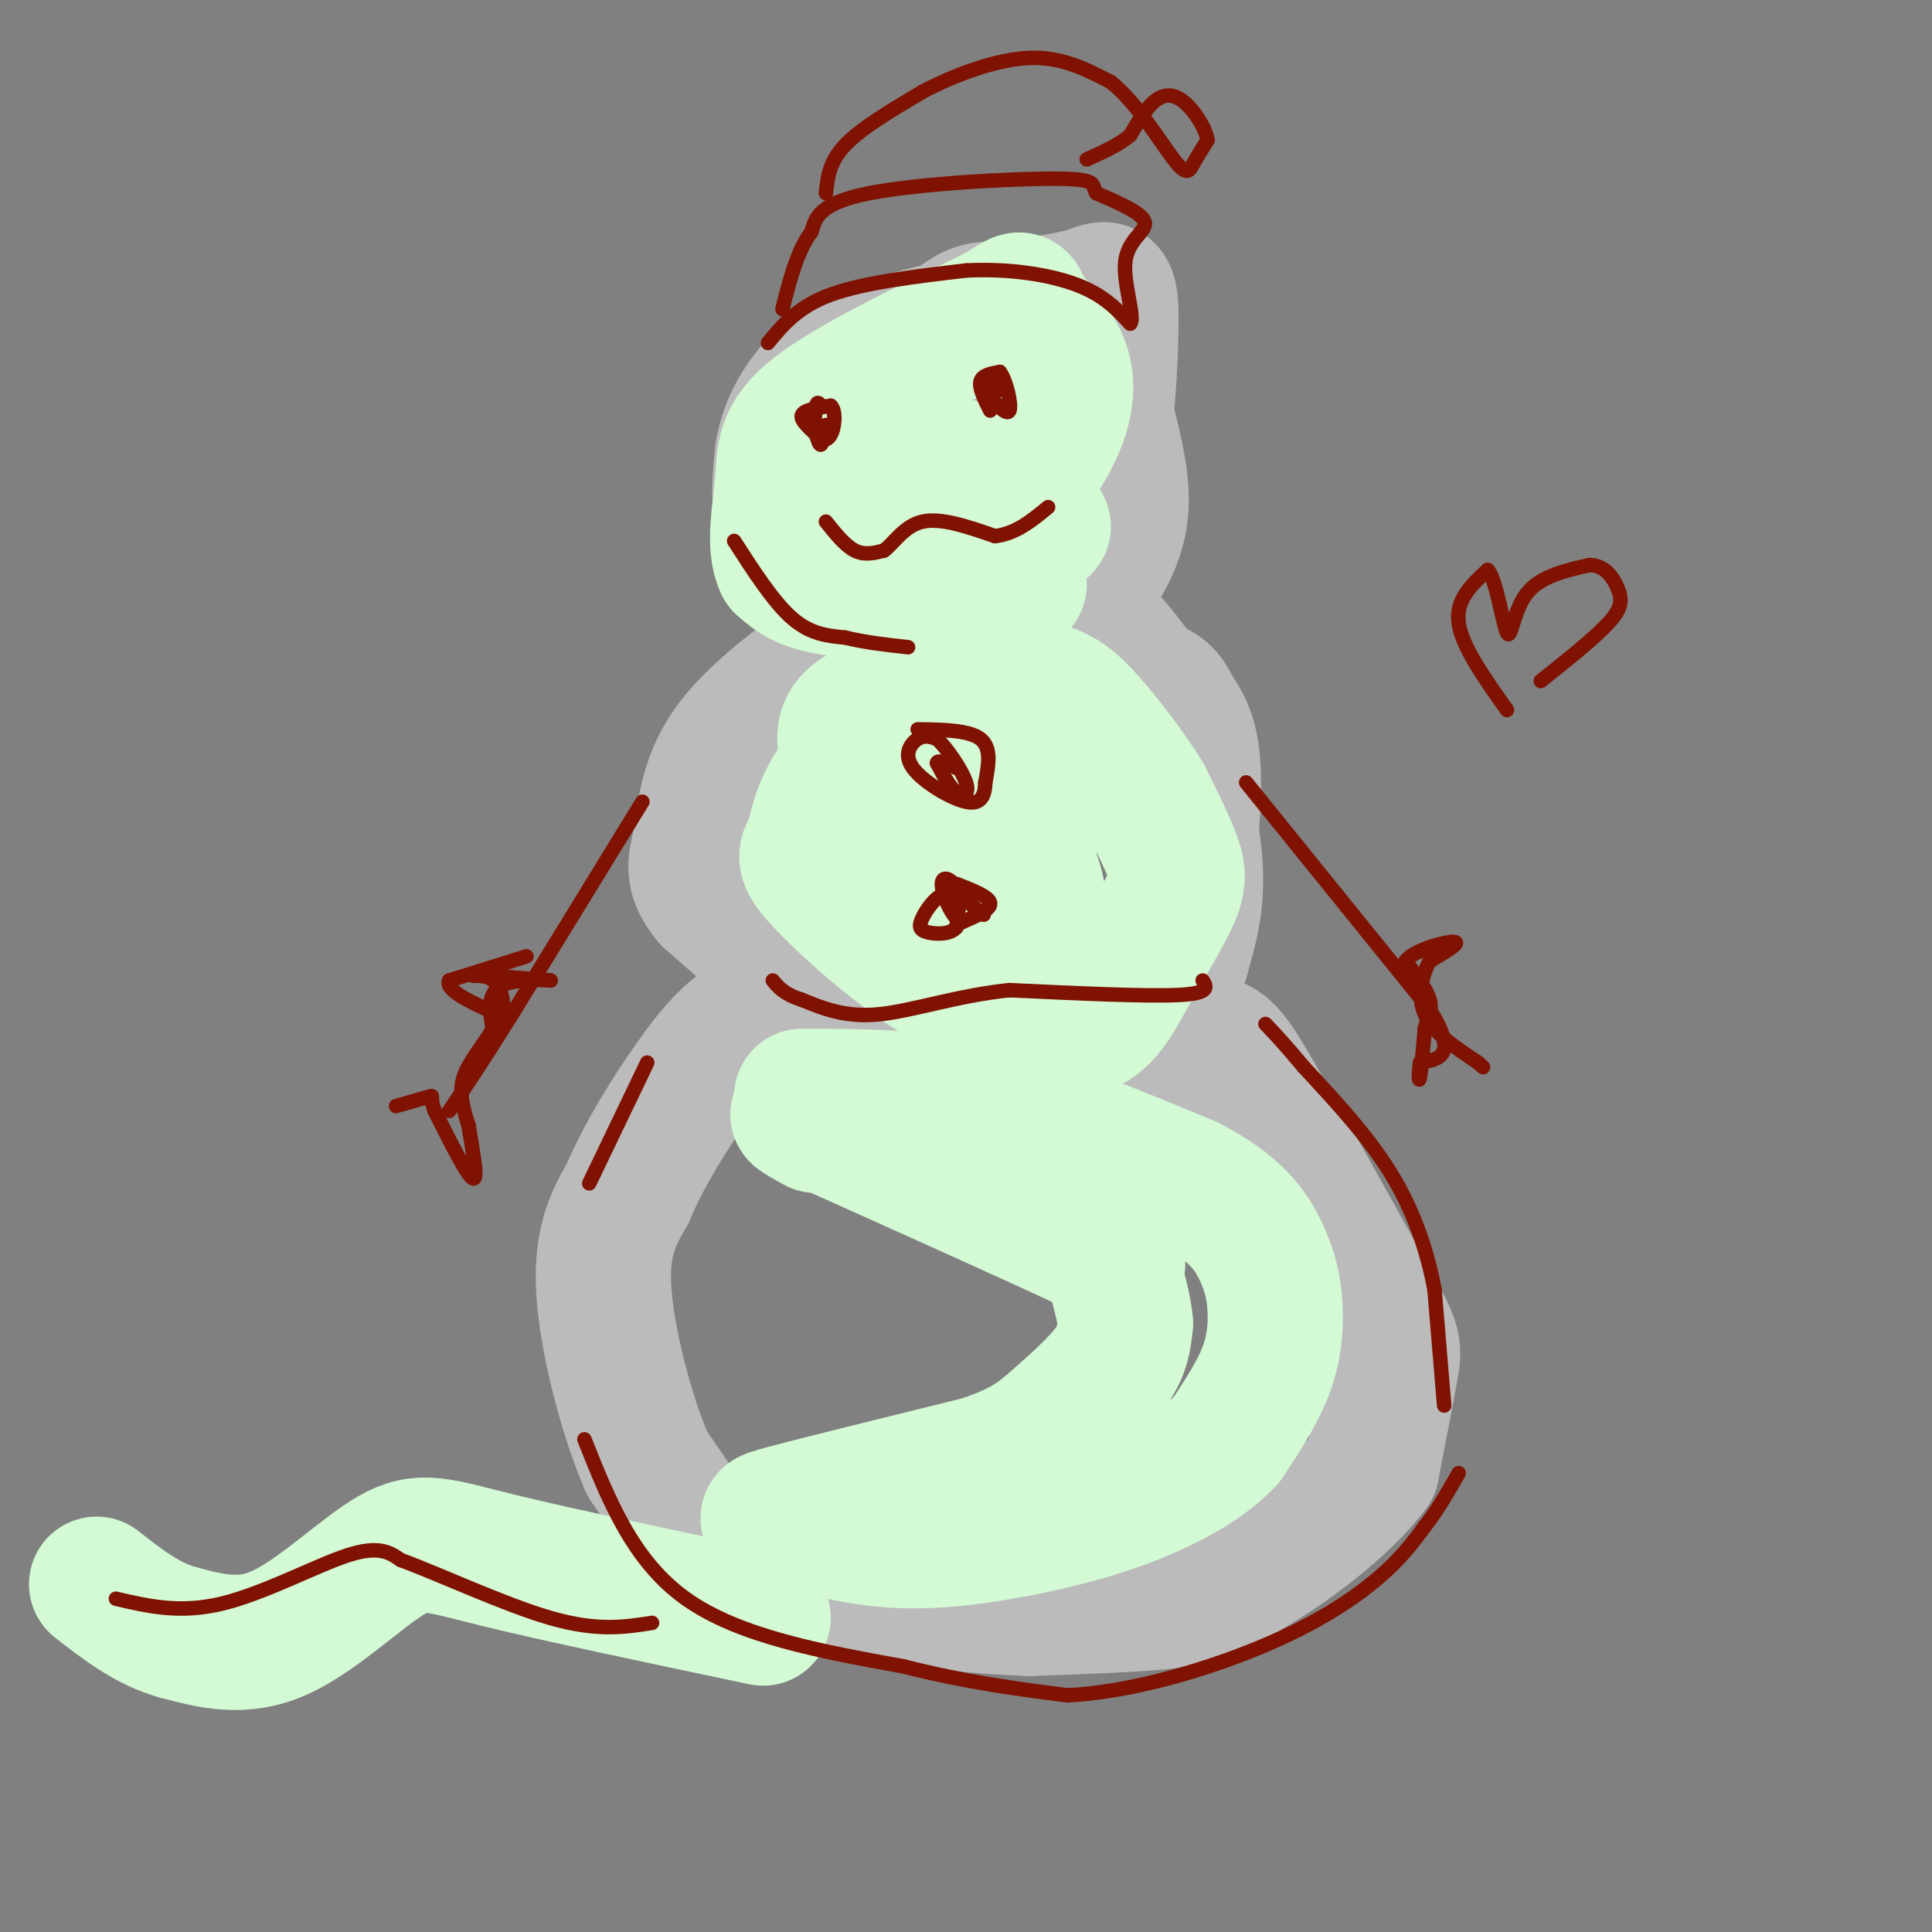 <svg viewBox='0 0 400 400' version='1.1' xmlns='http://www.w3.org/2000/svg' xmlns:xlink='http://www.w3.org/1999/xlink'><rect x="0" y="0" width="400" height="400" fill="#808080" stroke="none"/><g fill='none' stroke='rgb(187,187,187)' stroke-width='28' stroke-linecap='round' stroke-linejoin='round'><path d='M155,324c-1.750,0.750 -3.500,1.500 -7,-2c-3.500,-3.500 -8.750,-11.250 -14,-19'/><path d='M134,303c-4.400,-10.067 -8.400,-25.733 -9,-36c-0.600,-10.267 2.200,-15.133 5,-20'/><path d='M130,247c3.119,-7.488 8.417,-16.208 14,-24c5.583,-7.792 11.452,-14.655 24,-15c12.548,-0.345 31.774,5.827 51,12'/><path d='M219,220c13.167,1.333 20.583,-1.333 28,-4'/><path d='M247,216c5.974,-0.440 6.911,0.459 13,11c6.089,10.541 17.332,30.722 23,41c5.668,10.278 5.762,10.651 5,15c-0.762,4.349 -2.381,12.675 -4,21'/><path d='M284,304c-5.750,7.881 -18.125,17.083 -27,22c-8.875,4.917 -14.250,5.548 -21,6c-6.750,0.452 -14.875,0.726 -23,1'/><path d='M213,333c-9.667,-0.333 -22.333,-1.667 -35,-3'/><path d='M171,207c0.000,0.000 -24.000,-21.000 -24,-21'/><path d='M147,186c-4.238,-5.083 -2.833,-7.292 -2,-12c0.833,-4.708 1.095,-11.917 6,-19c4.905,-7.083 14.452,-14.042 24,-21'/><path d='M175,134c10.238,-5.655 23.833,-9.292 33,-10c9.167,-0.708 13.905,1.512 18,5c4.095,3.488 7.548,8.244 11,13'/><path d='M237,142c4.022,8.378 8.578,22.822 10,33c1.422,10.178 -0.289,16.089 -2,22'/><path d='M245,197c-0.810,4.107 -1.833,3.375 -3,3c-1.167,-0.375 -2.476,-0.393 -2,-3c0.476,-2.607 2.738,-7.804 5,-13'/><path d='M245,184c1.400,-7.044 2.400,-18.156 2,-25c-0.400,-6.844 -2.200,-9.422 -4,-12'/><path d='M243,147c-1.167,-2.667 -2.083,-3.333 -3,-4'/><path d='M175,130c-4.917,-6.500 -9.833,-13.000 -12,-19c-2.167,-6.000 -1.583,-11.500 -1,-17'/><path d='M162,94c0.750,-5.131 3.125,-9.458 6,-13c2.875,-3.542 6.250,-6.298 14,-9c7.750,-2.702 19.875,-5.351 32,-8'/><path d='M214,64c7.911,0.222 11.689,4.778 12,12c0.311,7.222 -2.844,17.111 -6,27'/><path d='M220,103c-1.867,5.533 -3.533,5.867 -3,5c0.533,-0.867 3.267,-2.933 6,-5'/><path d='M223,103c1.914,-1.128 3.699,-1.447 5,-9c1.301,-7.553 2.120,-22.341 2,-29c-0.120,-6.659 -1.177,-5.188 -5,-4c-3.823,1.188 -10.411,2.094 -17,3'/><path d='M208,64c-4.156,0.200 -6.044,-0.800 -11,4c-4.956,4.800 -12.978,15.400 -21,26'/><path d='M176,94c-3.482,5.684 -1.686,6.895 3,11c4.686,4.105 12.262,11.105 17,15c4.738,3.895 6.640,4.684 10,5c3.360,0.316 8.180,0.158 13,0'/><path d='M219,125c3.202,-0.536 4.708,-1.875 7,-5c2.292,-3.125 5.369,-8.036 6,-14c0.631,-5.964 -1.185,-12.982 -3,-20'/><path d='M229,86c-0.833,-4.500 -1.417,-5.750 -2,-7'/></g>
<g fill='none' stroke='rgb(211,250,212)' stroke-width='28' stroke-linecap='round' stroke-linejoin='round'><path d='M211,121c-13.917,0.833 -27.833,1.667 -36,1c-8.167,-0.667 -10.583,-2.833 -13,-5'/><path d='M162,117c-1.988,-3.964 -0.458,-11.375 0,-17c0.458,-5.625 -0.155,-9.464 7,-15c7.155,-5.536 22.077,-12.768 37,-20'/><path d='M206,65c6.585,-3.853 4.549,-3.486 6,-1c1.451,2.486 6.391,7.093 8,12c1.609,4.907 -0.112,10.116 -2,14c-1.888,3.884 -3.944,6.442 -6,9'/><path d='M212,99c-5.483,4.289 -16.191,10.510 -23,12c-6.809,1.490 -9.718,-1.753 -10,-5c-0.282,-3.247 2.062,-6.499 5,-8c2.938,-1.501 6.469,-1.250 10,-1'/><path d='M194,97c2.978,-0.422 5.422,-0.978 9,1c3.578,1.978 8.289,6.489 13,11'/><path d='M202,141c-5.500,1.083 -11.000,2.167 -16,6c-5.000,3.833 -9.500,10.417 -14,17'/><path d='M172,164c-2.896,4.981 -3.137,8.933 -4,11c-0.863,2.067 -2.348,2.249 2,7c4.348,4.751 14.528,14.072 24,20c9.472,5.928 18.236,8.464 27,11'/><path d='M221,213c6.384,0.305 8.845,-4.434 12,-10c3.155,-5.566 7.003,-11.960 9,-16c1.997,-4.040 2.142,-5.726 1,-9c-1.142,-3.274 -3.571,-8.137 -6,-13'/><path d='M237,165c-3.158,-5.173 -8.053,-11.604 -12,-16c-3.947,-4.396 -6.944,-6.756 -15,-7c-8.056,-0.244 -21.169,1.626 -28,4c-6.831,2.374 -7.380,5.250 -7,8c0.380,2.750 1.690,5.375 3,8'/><path d='M178,162c2.881,4.190 8.583,10.667 14,14c5.417,3.333 10.548,3.524 14,3c3.452,-0.524 5.226,-1.762 7,-3'/><path d='M213,176c-0.778,-4.333 -6.222,-13.667 -7,-14c-0.778,-0.333 3.111,8.333 7,17'/><path d='M213,179c1.500,4.000 1.750,5.500 2,7'/><path d='M166,227c12.333,0.000 24.667,0.000 38,3c13.333,3.000 27.667,9.000 42,15'/><path d='M246,245c9.707,4.927 12.973,9.743 15,14c2.027,4.257 2.815,7.954 3,12c0.185,4.046 -0.233,8.442 -2,13c-1.767,4.558 -4.884,9.279 -8,14'/><path d='M254,298c-3.748,4.083 -9.118,7.290 -15,10c-5.882,2.710 -12.276,4.922 -21,7c-8.724,2.078 -19.778,4.022 -29,4c-9.222,-0.022 -16.611,-2.011 -24,-4'/><path d='M165,315c-5.956,-0.622 -8.844,-0.178 -2,-2c6.844,-1.822 23.422,-5.911 40,-10'/><path d='M203,303c9.190,-3.036 12.167,-5.625 16,-9c3.833,-3.375 8.524,-7.536 11,-11c2.476,-3.464 2.738,-6.232 3,-9'/><path d='M233,274c-0.202,-3.810 -2.208,-8.833 -2,-11c0.208,-2.167 2.631,-1.476 -7,-6c-9.631,-4.524 -31.315,-14.262 -53,-24'/><path d='M171,233c-9.167,-4.000 -5.583,-2.000 -2,0'/><path d='M158,335c-21.315,-4.482 -42.631,-8.964 -55,-12c-12.369,-3.036 -15.792,-4.625 -22,-1c-6.208,3.625 -15.202,12.464 -23,16c-7.798,3.536 -14.399,1.768 -21,0'/><path d='M37,338c-6.333,-1.667 -11.667,-5.833 -17,-10'/></g>
<g fill='none' stroke='rgb(127,18,1)' stroke-width='3' stroke-linecap='round' stroke-linejoin='round'><path d='M133,166c0.000,0.000 -27.000,44.000 -27,44'/><path d='M106,210c-6.667,10.667 -9.833,15.333 -13,20'/><path d='M258,162c0.000,0.000 38.000,47.000 38,47'/><path d='M296,209c6.000,9.667 2.000,10.333 -2,11'/><path d='M294,220c-0.356,2.822 -0.244,4.378 0,3c0.244,-1.378 0.622,-5.689 1,-10'/><path d='M295,213c0.600,-2.533 1.600,-3.867 1,-6c-0.600,-2.133 -2.800,-5.067 -5,-8'/><path d='M291,199c1.667,-2.311 8.333,-4.089 10,-4c1.667,0.089 -1.667,2.044 -5,4'/><path d='M296,199c-1.489,2.622 -2.711,7.178 -1,11c1.711,3.822 6.356,6.911 11,10'/><path d='M306,220c1.833,1.667 0.917,0.833 0,0'/><path d='M109,198c0.000,0.000 -16.000,5.000 -16,5'/><path d='M93,203c-1.000,2.000 4.500,4.500 10,7'/><path d='M103,210c1.778,-0.156 1.222,-4.044 0,-6c-1.222,-1.956 -3.111,-1.978 -5,-2'/><path d='M98,202c1.833,-0.167 8.917,0.417 16,1'/><path d='M114,203c0.356,-0.022 -6.756,-0.578 -10,1c-3.244,1.578 -2.622,5.289 -2,9'/><path d='M102,213c-1.689,3.178 -4.911,6.622 -6,10c-1.089,3.378 -0.044,6.689 1,10'/><path d='M97,233c0.733,4.622 2.067,11.178 1,11c-1.067,-0.178 -4.533,-7.089 -8,-14'/><path d='M90,230c-1.156,-2.933 -0.044,-3.267 -1,-3c-0.956,0.267 -3.978,1.133 -7,2'/><path d='M190,151c5.333,0.083 10.667,0.167 13,2c2.333,1.833 1.667,5.417 1,9'/><path d='M204,162c-0.081,2.627 -0.785,4.694 -4,4c-3.215,-0.694 -8.943,-4.148 -11,-7c-2.057,-2.852 -0.445,-5.100 1,-6c1.445,-0.900 2.722,-0.450 4,0'/><path d='M194,153c2.048,1.845 5.167,6.458 6,9c0.833,2.542 -0.619,3.012 -2,2c-1.381,-1.012 -2.690,-3.506 -4,-6'/><path d='M194,158c0.000,-0.833 2.000,0.083 4,1'/><path d='M198,183c3.417,1.333 6.833,2.667 7,4c0.167,1.333 -2.917,2.667 -6,4'/><path d='M199,191c-2.012,-1.155 -4.042,-6.042 -4,-8c0.042,-1.958 2.155,-0.988 3,1c0.845,1.988 0.423,4.994 0,8'/><path d='M198,192c-1.241,1.553 -4.343,1.437 -6,1c-1.657,-0.437 -1.869,-1.195 -1,-3c0.869,-1.805 2.820,-4.659 5,-5c2.180,-0.341 4.590,1.829 7,4'/><path d='M203,189c1.167,0.667 0.583,0.333 0,0'/><path d='M171,108c2.000,2.500 4.000,5.000 6,6c2.000,1.000 4.000,0.500 6,0'/><path d='M183,114c2.044,-1.467 4.156,-5.133 8,-6c3.844,-0.867 9.422,1.067 15,3'/><path d='M206,111c4.333,-0.500 7.667,-3.250 11,-6'/><path d='M171,88c0.000,0.000 -1.000,4.000 -1,4'/><path d='M170,92c-0.333,0.333 -0.667,-0.833 -1,-2'/><path d='M169,90c-1.089,-1.111 -3.311,-2.889 -3,-4c0.311,-1.111 3.156,-1.556 6,-2'/><path d='M172,84c1.107,0.976 0.875,4.417 0,6c-0.875,1.583 -2.393,1.310 -3,0c-0.607,-1.310 -0.304,-3.655 0,-6'/><path d='M169,84c0.167,-1.000 0.583,-0.500 1,0'/><path d='M205,85c-1.167,-2.333 -2.333,-4.667 -2,-6c0.333,-1.333 2.167,-1.667 4,-2'/><path d='M207,77c1.289,1.644 2.511,6.756 2,8c-0.511,1.244 -2.756,-1.378 -5,-4'/><path d='M204,81c-0.022,-0.933 2.422,-1.267 3,-1c0.578,0.267 -0.711,1.133 -2,2'/><path d='M24,331c6.644,1.556 13.289,3.111 22,1c8.711,-2.111 19.489,-7.889 26,-10c6.511,-2.111 8.756,-0.556 11,1'/><path d='M83,323c7.667,2.778 21.333,9.222 31,12c9.667,2.778 15.333,1.889 21,1'/><path d='M121,298c5.000,12.583 10.000,25.167 21,33c11.000,7.833 28.000,10.917 45,14'/><path d='M187,345c13.167,3.333 23.583,4.667 34,6'/><path d='M221,351c13.000,-0.631 28.500,-5.208 40,-10c11.500,-4.792 19.000,-9.798 24,-14c5.000,-4.202 7.500,-7.601 10,-11'/><path d='M295,316c2.833,-3.667 4.917,-7.333 7,-11'/><path d='M299,291c0.000,0.000 -2.000,-24.000 -2,-24'/><path d='M297,267c-1.511,-8.089 -4.289,-16.311 -9,-24c-4.711,-7.689 -11.356,-14.844 -18,-22'/><path d='M270,221c-4.333,-5.167 -6.167,-7.083 -8,-9'/><path d='M249,203c0.833,1.333 1.667,2.667 -5,3c-6.667,0.333 -20.833,-0.333 -35,-1'/><path d='M209,205c-10.733,1.089 -20.067,4.311 -27,5c-6.933,0.689 -11.467,-1.156 -16,-3'/><path d='M166,207c-3.667,-1.167 -4.833,-2.583 -6,-4'/><path d='M152,112c4.083,6.333 8.167,12.667 12,16c3.833,3.333 7.417,3.667 11,4'/><path d='M175,132c4.000,1.000 8.500,1.500 13,2'/><path d='M159,71c3.083,-3.750 6.167,-7.500 13,-10c6.833,-2.500 17.417,-3.750 28,-5'/><path d='M200,56c8.978,-0.467 17.422,0.867 23,3c5.578,2.133 8.289,5.067 11,8'/><path d='M234,67c1.119,-1.298 -1.583,-8.542 -1,-13c0.583,-4.458 4.452,-6.131 4,-8c-0.452,-1.869 -5.226,-3.935 -10,-6'/><path d='M227,40c-1.179,-1.690 0.875,-2.917 -8,-3c-8.875,-0.083 -28.679,0.976 -39,3c-10.321,2.024 -11.161,5.012 -12,8'/><path d='M168,48c-3.000,4.000 -4.500,10.000 -6,16'/><path d='M171,40c0.333,-3.250 0.667,-6.500 4,-10c3.333,-3.500 9.667,-7.250 16,-11'/><path d='M191,19c6.622,-3.489 15.178,-6.711 22,-7c6.822,-0.289 11.911,2.356 17,5'/><path d='M230,17c5.369,4.274 10.292,12.458 13,16c2.708,3.542 3.202,2.440 4,1c0.798,-1.440 1.899,-3.220 3,-5'/><path d='M250,29c-0.369,-2.500 -2.792,-6.250 -5,-8c-2.208,-1.750 -4.202,-1.500 -6,0c-1.798,1.500 -3.399,4.250 -5,7'/><path d='M234,28c-2.333,2.000 -5.667,3.500 -9,5'/><path d='M312,147c-4.667,-6.583 -9.333,-13.167 -10,-18c-0.667,-4.833 2.667,-7.917 6,-11'/><path d='M308,118c1.750,1.643 3.125,11.250 4,13c0.875,1.750 1.250,-4.357 4,-8c2.750,-3.643 7.875,-4.821 13,-6'/><path d='M329,117c3.321,-0.071 5.125,2.750 6,5c0.875,2.250 0.821,3.929 -2,7c-2.821,3.071 -8.411,7.536 -14,12'/><path d='M134,220c0.000,0.000 -12.000,25.000 -12,25'/></g>
</svg>